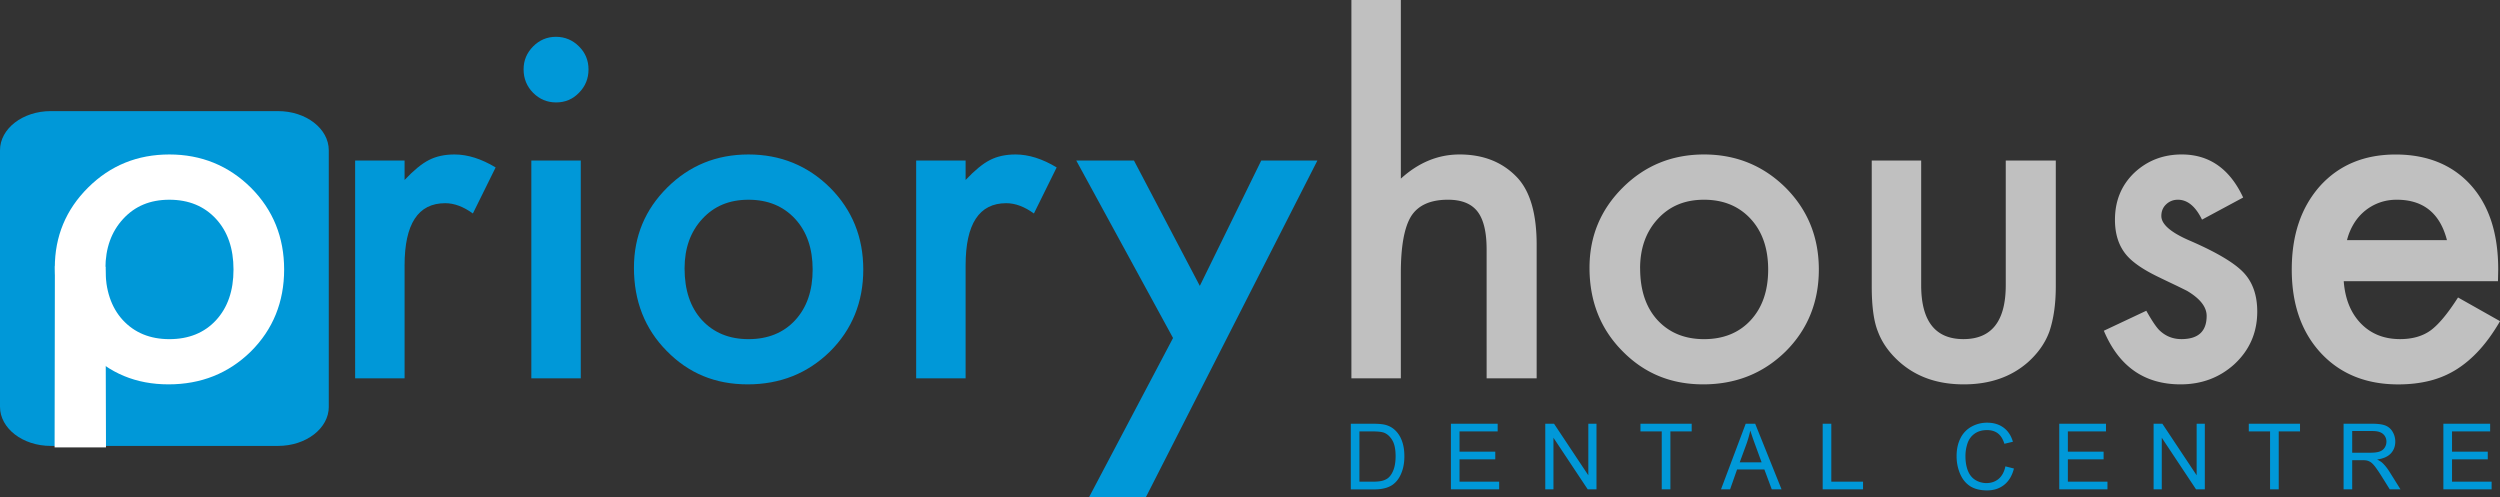 <?xml version="1.0" encoding="UTF-8"?>
<svg xmlns="http://www.w3.org/2000/svg" width="357" height="71" viewBox="0 0 357 71" fill="none">
  <rect x="0" y="0" width="357" height="71" fill="#333333" stroke="none"/>
  <g clip-path="url(#ais4o0ufha)">
    <path d="M46.953 58.087c0 3.084-3.243 5.589-7.241 5.589H7.242C3.244 63.676 0 61.171 0 58.086v-36.63c0-3.086 3.244-5.59 7.242-5.59h32.464c3.998 0 7.242 2.504 7.242 5.59v36.63h.005z" fill="#0098D8"></path>
    <path d="M7.826 38.234c0-4.486 1.587-8.306 4.757-11.454 3.17-3.148 7.038-4.722 11.597-4.722 4.56 0 8.466 1.586 11.665 4.757 3.153 3.17 4.73 7.06 4.73 11.678 0 4.618-1.589 8.559-4.759 11.707-3.192 3.125-7.11 4.687-11.755 4.687-4.644 0-8.455-1.597-11.568-4.785-3.108-3.148-4.667-7.106-4.667-11.868zm7.23.098c0 3.096.822 5.555 2.467 7.358 1.684 1.827 3.907 2.74 6.663 2.74 2.756 0 5.001-.901 6.663-2.705 1.661-1.804 2.495-4.216 2.495-7.232s-.834-5.423-2.495-7.232c-1.684-1.827-3.907-2.74-6.663-2.74-2.756 0-4.917.913-6.601 2.74-1.684 1.826-2.53 4.182-2.53 7.071z" fill="#fff"></path>
    <path d="M50.713 22.92h7.06v2.78c1.305-1.384 2.461-2.332 3.47-2.843 1.033-.534 2.252-.799 3.664-.799 1.871 0 3.828.62 5.87 1.85l-3.25 6.577c-1.35-.976-2.66-1.47-3.947-1.47-3.873 0-5.807 2.958-5.807 8.88v16.13h-7.06V22.92zM74.769 9.892c0-1.258.453-2.344 1.36-3.263.908-.913 1.997-1.373 3.261-1.373 1.265 0 2.382.46 3.29 1.373.906.896 1.36 1.993 1.36 3.291 0 1.299-.454 2.413-1.36 3.326-.885.92-1.974 1.38-3.262 1.38-1.287 0-2.381-.46-3.289-1.374-.907-.919-1.36-2.033-1.36-3.354v-.006zm8.165 13.028v31.105h-7.06V22.92h7.06zM90.527 38.234c0-4.486 1.588-8.306 4.758-11.454 3.17-3.148 7.037-4.722 11.597-4.722 4.559 0 8.466 1.586 11.664 4.757 3.153 3.17 4.73 7.06 4.73 11.678 0 4.618-1.588 8.559-4.758 11.707-3.193 3.125-7.111 4.687-11.755 4.687-4.645 0-8.455-1.597-11.569-4.785-3.107-3.148-4.667-7.106-4.667-11.868zm7.23.098c0 3.096.823 5.555 2.467 7.358 1.684 1.827 3.907 2.74 6.663 2.74 2.756 0 5.002-.901 6.663-2.705 1.662-1.804 2.496-4.216 2.496-7.232s-.834-5.423-2.496-7.232c-1.684-1.827-3.907-2.74-6.663-2.74-2.756 0-4.916.913-6.6 2.74-1.685 1.826-2.53 4.182-2.53 7.071zM130.829 22.92h7.06v2.78c1.304-1.384 2.461-2.332 3.471-2.843 1.032-.534 2.251-.799 3.663-.799 1.871 0 3.828.62 5.869 1.85l-3.249 6.577c-1.35-.976-2.66-1.47-3.947-1.47-3.873 0-5.807 2.958-5.807 8.88v16.13h-7.06V22.92zM167.513 48.27l-13.825-25.35h8.24l9.407 17.905 8.773-17.905h8.018L163.629 71h-8.115l11.994-22.73h.005z" fill="#0098D8"></path>
    <path d="M192.98 0h7.06v25.51c2.529-2.303 5.325-3.452 8.381-3.452 3.482 0 6.266 1.138 8.353 3.418 1.77 1.982 2.66 5.141 2.66 9.484v19.066h-7.145V35.614c0-2.493-.437-4.297-1.31-5.417s-2.28-1.677-4.214-1.677c-2.483 0-4.23.775-5.239 2.332-.987 1.58-1.486 4.285-1.486 8.117v15.056h-7.06V0zM226.982 38.234c0-4.486 1.588-8.306 4.758-11.454 3.17-3.148 7.037-4.722 11.596-4.722 4.56 0 8.467 1.586 11.665 4.757 3.153 3.17 4.729 7.06 4.729 11.678 0 4.618-1.587 8.559-4.757 11.707-3.193 3.125-7.111 4.687-11.756 4.687-4.644 0-8.455-1.597-11.568-4.785-3.108-3.148-4.667-7.106-4.667-11.868zm7.23.098c0 3.096.822 5.555 2.461 7.358 1.684 1.827 3.907 2.74 6.663 2.74 2.756 0 5.002-.901 6.663-2.705 1.662-1.804 2.495-4.216 2.495-7.232s-.833-5.423-2.495-7.232c-1.684-1.827-3.907-2.74-6.663-2.74-2.756 0-4.916.913-6.6 2.74-1.685 1.826-2.53 4.182-2.53 7.071h.006zM274.344 22.92v17.802c0 5.135 2.013 7.703 6.039 7.703s6.039-2.568 6.039-7.703V22.92h7.145V40.91c0 2.487-.306 4.636-.918 6.445-.59 1.614-1.611 3.073-3.062 4.372-2.405 2.108-5.456 3.16-9.164 3.16-3.709 0-6.731-1.052-9.13-3.16-1.474-1.299-2.518-2.752-3.125-4.372-.589-1.447-.884-3.596-.884-6.445V22.92h7.06zM320.316 28.21l-5.869 3.154c-.925-1.896-2.076-2.843-3.442-2.843-.653 0-1.208.218-1.673.654-.465.437-.692.994-.692 1.672 0 1.19 1.372 2.367 4.111 3.539 3.771 1.637 6.312 3.147 7.622 4.526 1.31 1.379 1.962 3.24 1.962 5.578 0 2.998-1.089 5.503-3.272 7.525-2.115 1.913-4.679 2.872-7.684 2.872-5.155 0-8.807-2.556-10.95-7.657l6.062-2.855c.839 1.488 1.485 2.436 1.928 2.838.862.81 1.894 1.212 3.09 1.212 2.399 0 3.601-1.103 3.601-3.315 0-1.275-.93-2.464-2.784-3.567-.72-.362-1.435-.712-2.149-1.051-.721-.34-1.446-.69-2.184-1.051-2.069-1.017-3.521-2.04-4.366-3.056-1.077-1.293-1.61-2.959-1.61-4.998 0-2.694.912-4.923 2.733-6.686 1.865-1.758 4.134-2.643 6.805-2.643 3.935 0 6.861 2.051 8.772 6.152h-.011zM356.716 40.153h-22.03c.187 2.539 1.009 4.555 2.461 6.054 1.451 1.483 3.311 2.218 5.585 2.218 1.77 0 3.233-.42 4.39-1.264 1.134-.844 2.427-2.401 3.884-4.682l6 3.384c-.925 1.597-1.906 2.964-2.938 4.101-1.032 1.138-2.138 2.074-3.317 2.81-1.18.734-2.45 1.269-3.822 1.608-1.367.339-2.853.51-4.452.51-4.587 0-8.268-1.487-11.046-4.468-2.779-2.999-4.168-6.974-4.168-11.931 0-4.958 1.344-8.892 4.037-11.931 2.717-2.999 6.312-4.498 10.797-4.498 4.486 0 8.104 1.46 10.735 4.371 2.609 2.896 3.913 6.905 3.913 12.035l-.034 1.689.005-.006zm-7.292-5.86c-.993-3.848-3.38-5.772-7.168-5.772-.862 0-1.673.132-2.433.402a7.05 7.05 0 0 0-2.069 1.154 7.145 7.145 0 0 0-1.594 1.81 8.478 8.478 0 0 0-1.009 2.407h14.273z" fill="silver"></path>
    <path d="M192.895 69.88v-9.37h3.187c.72 0 1.271.047 1.65.133.528.126.981.35 1.356.672.487.42.85.954 1.094 1.603.244.649.363 1.39.363 2.229 0 .712-.085 1.344-.249 1.89-.165.55-.375 1.005-.63 1.367a3.313 3.313 0 0 1-.845.85 3.49 3.49 0 0 1-1.106.47c-.431.11-.93.162-1.485.162h-3.34l.005-.006zm1.231-1.097h1.979c.612 0 1.089-.058 1.435-.173.346-.114.623-.275.828-.488.289-.293.516-.69.68-1.189.165-.5.244-1.103.244-1.81 0-.982-.159-1.734-.476-2.263-.318-.528-.704-.879-1.157-1.062-.329-.127-.857-.19-1.588-.19h-1.945v7.175zM207.191 69.88v-9.37h6.674v1.098h-5.444v2.89h5.104v1.097h-5.104v3.188h5.66v1.097h-6.89zM220.665 69.88v-9.37h1.253l4.894 7.365v-7.364h1.168v9.369h-1.253l-4.894-7.37v7.37h-1.168zM237.297 69.88v-8.272h-3.04v-1.097h7.316v1.097h-3.04v8.272h-1.236zM245.758 69.88l3.527-9.37h1.355l3.765 9.37h-1.395l-1.06-2.844h-3.896l-.998 2.844h-1.304.006zm2.671-3.855h3.13l-.947-2.59a42.85 42.85 0 0 1-.669-1.953c-.131.603-.301 1.2-.505 1.798l-1.009 2.751v-.006zM260.28 69.88v-9.37h1.231v8.273h4.531v1.097h-5.762zM286.36 66.594l1.23.31c-.255 1.017-.72 1.793-1.389 2.327s-1.486.798-2.45.798c-.964 0-1.809-.207-2.432-.614-.624-.408-1.101-1.006-1.429-1.781a6.364 6.364 0 0 1-.488-2.51c0-.977.187-1.821.556-2.551a3.795 3.795 0 0 1 1.576-1.649 4.533 4.533 0 0 1 2.246-.563c.93 0 1.707.242 2.342.713.635.477 1.071 1.143 1.321 2.01l-1.214.287c-.215-.683-.527-1.177-.935-1.487-.409-.31-.925-.466-1.543-.466-.714 0-1.31.173-1.786.517-.482.345-.817.81-1.009 1.39a5.65 5.65 0 0 0-.29 1.799c0 .798.114 1.493.346 2.085.233.591.59 1.04 1.072 1.332a2.98 2.98 0 0 0 1.571.443c.686 0 1.27-.201 1.746-.598.477-.402.8-.993.97-1.78l-.011-.012zM294.061 69.88v-9.37h6.674v1.098h-5.444v2.89h5.104v1.097h-5.104v3.188h5.654v1.097h-6.89.006zM307.534 69.88v-9.37h1.253l4.894 7.365v-7.364h1.168v9.369h-1.253l-4.894-7.37v7.37h-1.168zM324.166 69.88v-8.272h-3.039v-1.097h7.315v1.097h-3.039v8.272h-1.237zM334.663 69.88v-9.37h4.1c.822 0 1.446.087 1.871.254a2.06 2.06 0 0 1 1.027.89c.255.425.385.896.385 1.413 0 .666-.209 1.224-.635 1.683-.425.454-1.077.747-1.962.868.323.16.567.31.737.465.358.333.692.747 1.01 1.246l1.593 2.55h-1.531l-1.219-1.952a19.42 19.42 0 0 0-.879-1.293c-.233-.298-.437-.505-.618-.626a1.764 1.764 0 0 0-.556-.247 3.69 3.69 0 0 0-.68-.046h-1.412v4.16h-1.231v.005zm1.231-5.233h2.62c.555 0 .992-.058 1.309-.173.312-.12.556-.304.715-.563a1.54 1.54 0 0 0 .244-.838c0-.443-.159-.81-.477-1.092-.317-.287-.816-.43-1.497-.43h-2.914v3.102-.006zM348.914 69.88v-9.37h6.68v1.098h-5.444v2.89h5.103v1.097h-5.103v3.188h5.654v1.097h-6.89z" fill="#0098D8"></path>
    <path d="M15.135 63.889H7.797l.04-25.919 7.225.12.073 25.798z" fill="#fff"></path>
  </g>
  <defs>
    <clipPath id="ais4o0ufha">
      <path fill="#fff" d="M0 0h357v71H0z"></path>
    </clipPath>
  </defs>
</svg>
